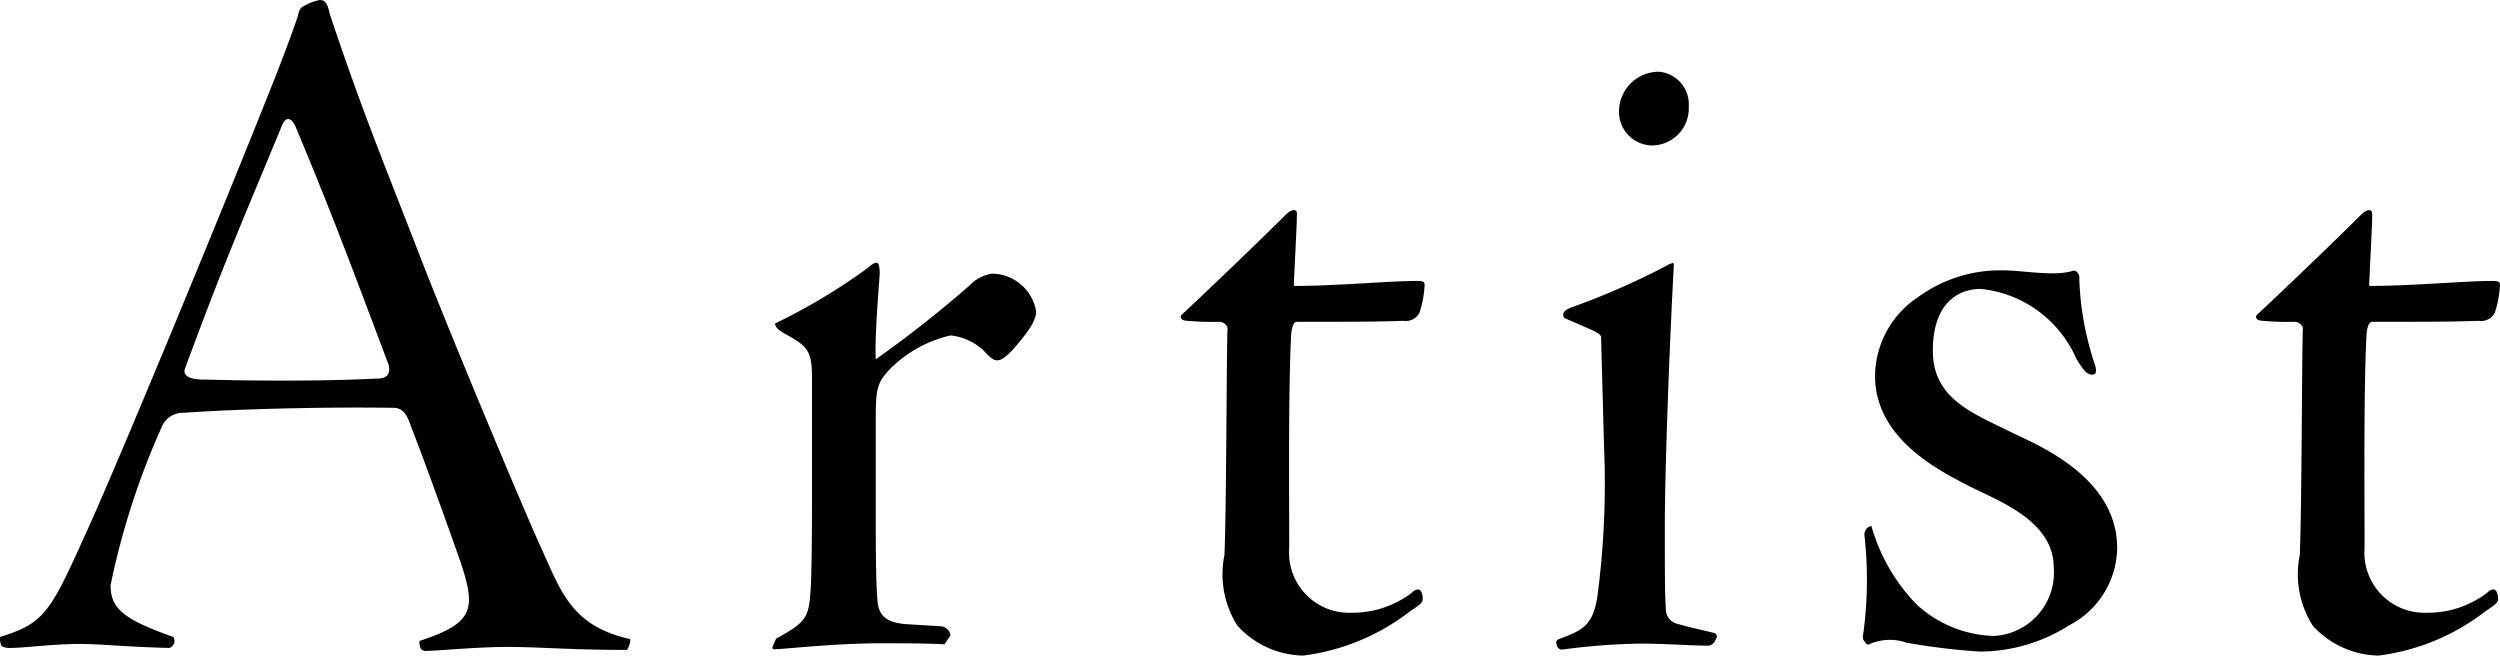 <svg xmlns="http://www.w3.org/2000/svg" width="37.639" height="9.87"><path d="M4.815 0a.784.784 0 00-.24.09c-.06.03-.075.075-.09.15-.075.225-.165.465-.315.855-.8 2.025-2.52 6.18-2.91 7.005C.75 9.24.645 9.39 0 9.59a.33.33 0 00.015.12q.023.045.135.045c.21 0 .66-.06 1.05-.06.33 0 .69.045 1.35.06a.111.111 0 00.06-.165c-.765-.27-.945-.435-.945-.78a11.415 11.415 0 01.765-2.37.343.343 0 01.33-.225c.855-.06 2.175-.09 3.165-.075.15 0 .21.12.27.3.225.57.645 1.755.735 2.01.24.72.21.93-.615 1.2a.255.255 0 00.015.105.082.082 0 00.075.045c.18 0 .75-.06 1.245-.06.465 0 .945.045 1.785.045.015 0 .075-.135.045-.165-.885-.2-1.035-.72-1.35-1.41-.195-.42-1.365-3.2-1.86-4.49-.525-1.35-.84-2.115-1.305-3.51-.03-.135-.06-.21-.15-.21zm-1.74 5.715c-.255 0-.33-.075-.285-.18.6-1.62.81-2.085 1.455-3.645.045-.12.135-.15.21.03.54 1.29.825 2.055 1.395 3.57.03.12 0 .21-.18.21-.33.015-.72.03-1.41.03-.72 0-1.095-.015-1.185-.015zm8.565 4c-.015.03-.015.06.015.06.15 0 .885-.09 1.62-.09.315 0 .63 0 .945.015l.09-.135a.158.158 0 00-.135-.135l-.48-.03c-.36-.015-.45-.135-.48-.315-.015-.15-.03-.39-.03-1.245v-1.5c0-.48.015-.57.21-.78a1.894 1.894 0 01.915-.51.851.851 0 01.54.27c.06.06.1.105.165.105s.135-.06.225-.15c.18-.21.36-.42.36-.585a.681.681 0 00-.66-.57.587.587 0 00-.345.18 17.6 17.6 0 01-1.41 1.11c-.015-.3.03-.885.06-1.29 0-.09-.015-.165-.045-.165-.045 0-.075.03-.15.09a9.072 9.072 0 01-1.38.825c0 .045.03.09.165.165.33.18.39.255.39.66v1.46c0 .765 0 1.56-.03 1.845-.03.315-.1.39-.51.615zm7.845-6.55c-.045 0-.075.015-.15.09-.315.315-1.11 1.08-1.545 1.485-.03.03-.015.09.09.09a4.1 4.1 0 00.48.015c.06 0 .135.06.12.12-.015.525-.015 2.655-.045 3.39a1.446 1.446 0 00.195 1.065 1.37 1.37 0 00.99.45 3.3 3.3 0 001.62-.675c.165-.105.18-.135.18-.18a.232.232 0 00-.03-.12c-.03-.03-.075-.03-.135.03a1.47 1.47 0 01-.9.3.905.905 0 01-.945-.975c0-.81-.015-2.385.03-3.225.015-.135.045-.18.09-.18.75 0 1.23 0 1.6-.015a.231.231 0 00.24-.12 1.512 1.512 0 00.075-.375c.015-.105-.015-.105-.135-.105-.39 0-1.185.075-1.83.075 0-.12.045-.885.045-1.065.005-.06-.01-.075-.04-.075zm5.49-2.085a.6.6 0 00-.6.6.505.505 0 00.51.51.558.558 0 00.54-.585.491.491 0 00-.45-.525zm-.825 5.655a12.936 12.936 0 01-.105 2.28c-.075.39-.195.465-.555.6-.045.015-.06.03-.06.06s.015.045.015.06a.082.082 0 00.075.045 9.78 9.78 0 011.17-.09c.405 0 .735.03 1.005.03a.122.122 0 00.12-.06l.03-.06c.015-.03-.015-.075-.06-.075-.045-.015-.27-.06-.54-.135a.225.225 0 01-.165-.225c-.015-.225-.015-.54-.015-1.26 0-.855.075-2.82.135-3.9 0-.03 0-.045-.015-.045a.253.253 0 00-.075.03 11.062 11.062 0 01-1.47.645c-.06.03-.09.045-.105.09 0 .03 0 .06.045.075.375.165.51.21.525.27zm7.725 1.515c0-1.095-1.26-1.575-1.62-1.755-.58-.285-1.155-.505-1.155-1.215s.375-.93.72-.93a1.762 1.762 0 011.44 1.05c.12.195.165.24.24.24s.06-.075.045-.135a4.535 4.535 0 01-.24-1.3.127.127 0 00-.03-.105.071.071 0 00-.09-.015 1.117 1.117 0 01-.27.03c-.285 0-.54-.045-.78-.045a2.1 2.1 0 00-1.26.405 1.44 1.44 0 00-.645 1.185c0 .96 1 1.44 1.4 1.65s1.29.51 1.29 1.23a.955.955 0 01-.9 1.035 1.794 1.794 0 01-1.17-.48 2.789 2.789 0 01-.675-1.175c-.03 0-.03.015-.045.015a.136.136 0 00-.06.12 6.051 6.051 0 01-.015 1.47c-.015.075-.015.1.03.15.015.03.03.03.045.03a.759.759 0 01.57-.03 9.779 9.779 0 001.11.135 2.524 2.524 0 001.35-.4 1.328 1.328 0 00.715-1.16zm3.8-5.085c-.045 0-.075.015-.15.09-.315.315-1.11 1.08-1.545 1.485-.03.03-.015.09.09.09a4.1 4.1 0 00.48.015c.06 0 .135.06.12.12-.015.525-.015 2.655-.045 3.39a1.446 1.446 0 00.195 1.065 1.37 1.37 0 00.99.45 3.3 3.3 0 001.62-.675c.165-.105.18-.135.18-.18a.232.232 0 00-.03-.12c-.03-.03-.075-.03-.135.03a1.47 1.47 0 01-.9.3.905.905 0 01-.945-.975c0-.81-.015-2.385.03-3.225.015-.135.045-.18.09-.18.75 0 1.23 0 1.6-.015a.231.231 0 00.24-.12 1.512 1.512 0 00.075-.375c.015-.105-.015-.105-.135-.105-.39 0-1.185.075-1.83.075 0-.12.045-.885.045-1.065 0-.06-.015-.075-.04-.075z"/></svg>